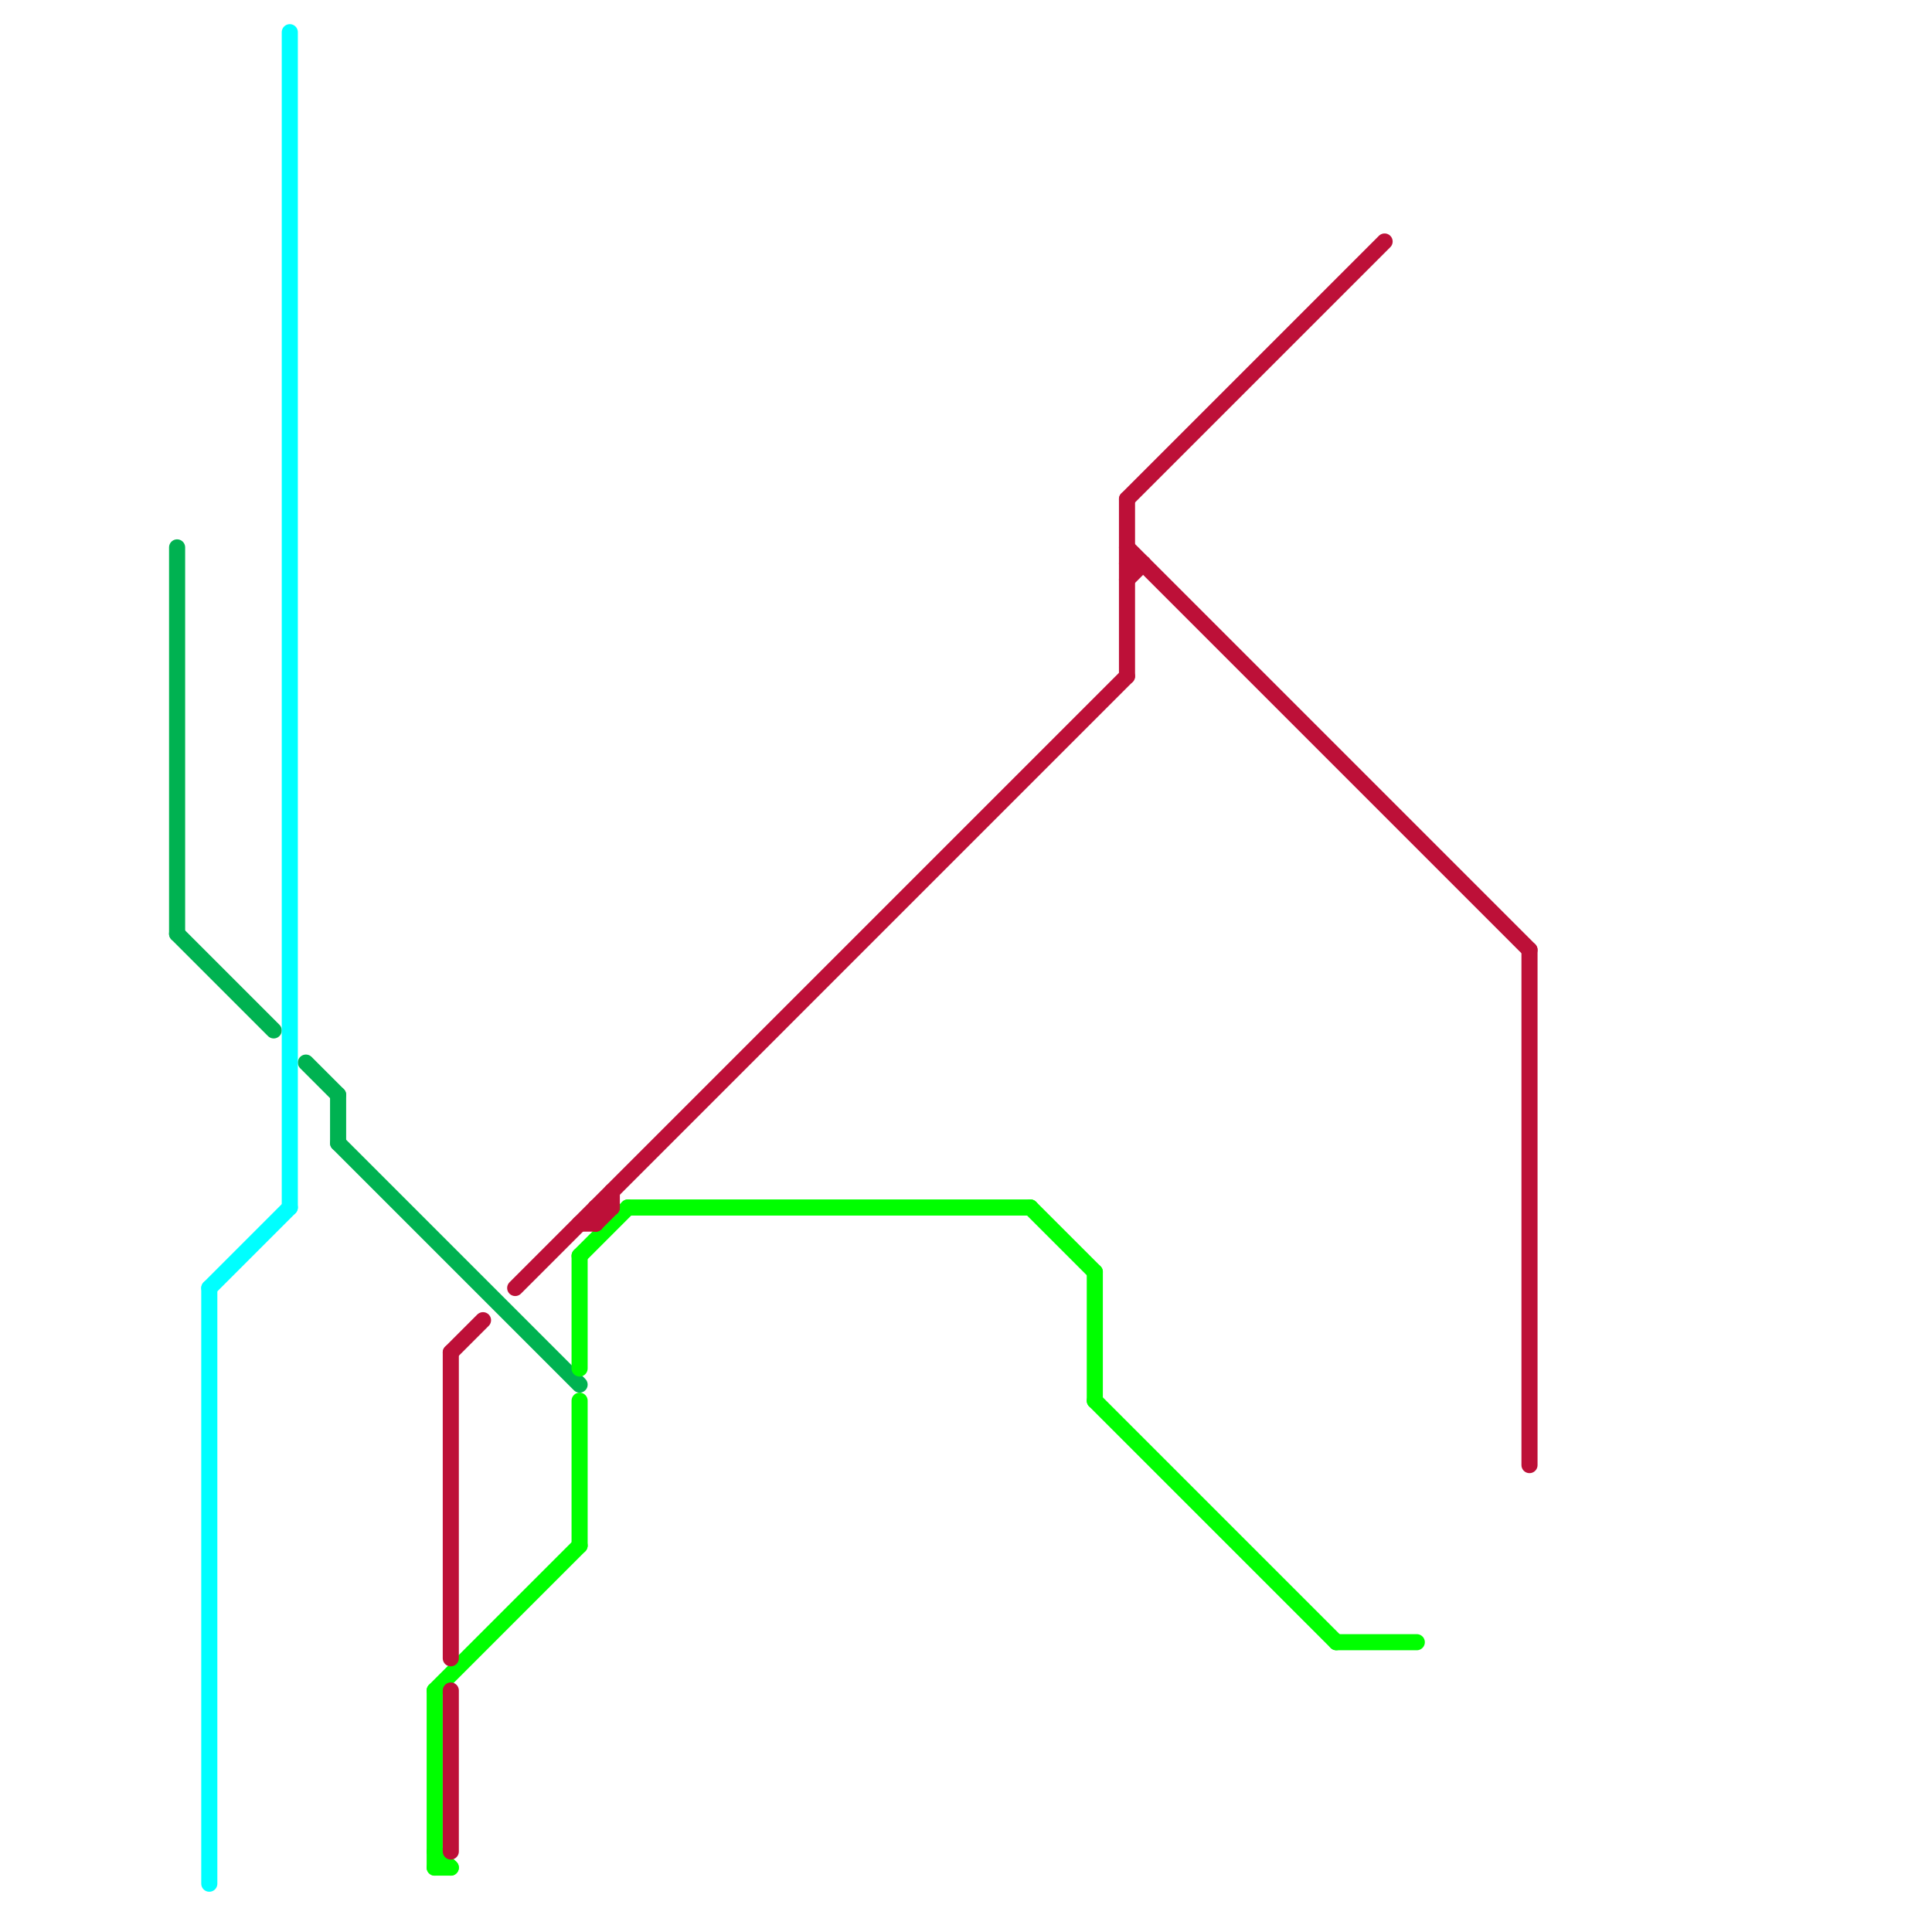 
<svg version="1.1" xmlns="http://www.w3.org/2000/svg" viewBox="0 0 120 120">
<style>text { font: 1px Helvetica; font-weight: 600; white-space: pre; dominant-baseline: central; } line { stroke-width: 1; fill: none; stroke-linecap: round; stroke-linejoin: round; } .c0 { stroke: #00b251 } .c1 { stroke: #00ffff } .c2 { stroke: #00ff00 } .c3 { stroke: #bd1038 }</style><defs><g id="wm-xf"><circle r="1.2" fill="#000"/><circle r="0.9" fill="#fff"/><circle r="0.6" fill="#000"/><circle r="0.3" fill="#fff"/></g><g id="wm"><circle r="0.6" fill="#000"/><circle r="0.3" fill="#fff"/></g></defs><line class="c0" x1="21" y1="71" x2="36" y2="86"/><line class="c0" x1="19" y1="66" x2="21" y2="68"/><line class="c0" x1="11" y1="34" x2="11" y2="58"/><line class="c0" x1="11" y1="58" x2="17" y2="64"/><line class="c0" x1="21" y1="68" x2="21" y2="71"/><line class="c1" x1="13" y1="80" x2="18" y2="75"/><line class="c1" x1="18" y1="2" x2="18" y2="75"/><line class="c1" x1="13" y1="80" x2="13" y2="117"/><line class="c2" x1="83" y1="102" x2="88" y2="102"/><line class="c2" x1="27" y1="105" x2="27" y2="116"/><line class="c2" x1="36" y1="78" x2="39" y2="75"/><line class="c2" x1="27" y1="105" x2="36" y2="96"/><line class="c2" x1="39" y1="75" x2="64" y2="75"/><line class="c2" x1="27" y1="116" x2="28" y2="116"/><line class="c2" x1="68" y1="79" x2="68" y2="87"/><line class="c2" x1="64" y1="75" x2="68" y2="79"/><line class="c2" x1="68" y1="87" x2="83" y2="102"/><line class="c2" x1="36" y1="78" x2="36" y2="85"/><line class="c2" x1="36" y1="87" x2="36" y2="96"/><line class="c2" x1="27" y1="115" x2="28" y2="116"/><line class="c3" x1="95" y1="59" x2="95" y2="91"/><line class="c3" x1="28" y1="105" x2="28" y2="115"/><line class="c3" x1="36" y1="76" x2="37" y2="76"/><line class="c3" x1="37" y1="75" x2="37" y2="76"/><line class="c3" x1="37" y1="75" x2="38" y2="75"/><line class="c3" x1="70" y1="36" x2="71" y2="35"/><line class="c3" x1="70" y1="31" x2="86" y2="15"/><line class="c3" x1="70" y1="34" x2="95" y2="59"/><line class="c3" x1="28" y1="84" x2="28" y2="103"/><line class="c3" x1="70" y1="35" x2="71" y2="35"/><line class="c3" x1="37" y1="76" x2="38" y2="75"/><line class="c3" x1="28" y1="84" x2="30" y2="82"/><line class="c3" x1="70" y1="31" x2="70" y2="42"/><line class="c3" x1="38" y1="74" x2="38" y2="75"/><line class="c3" x1="32" y1="80" x2="70" y2="42"/>
</svg>
